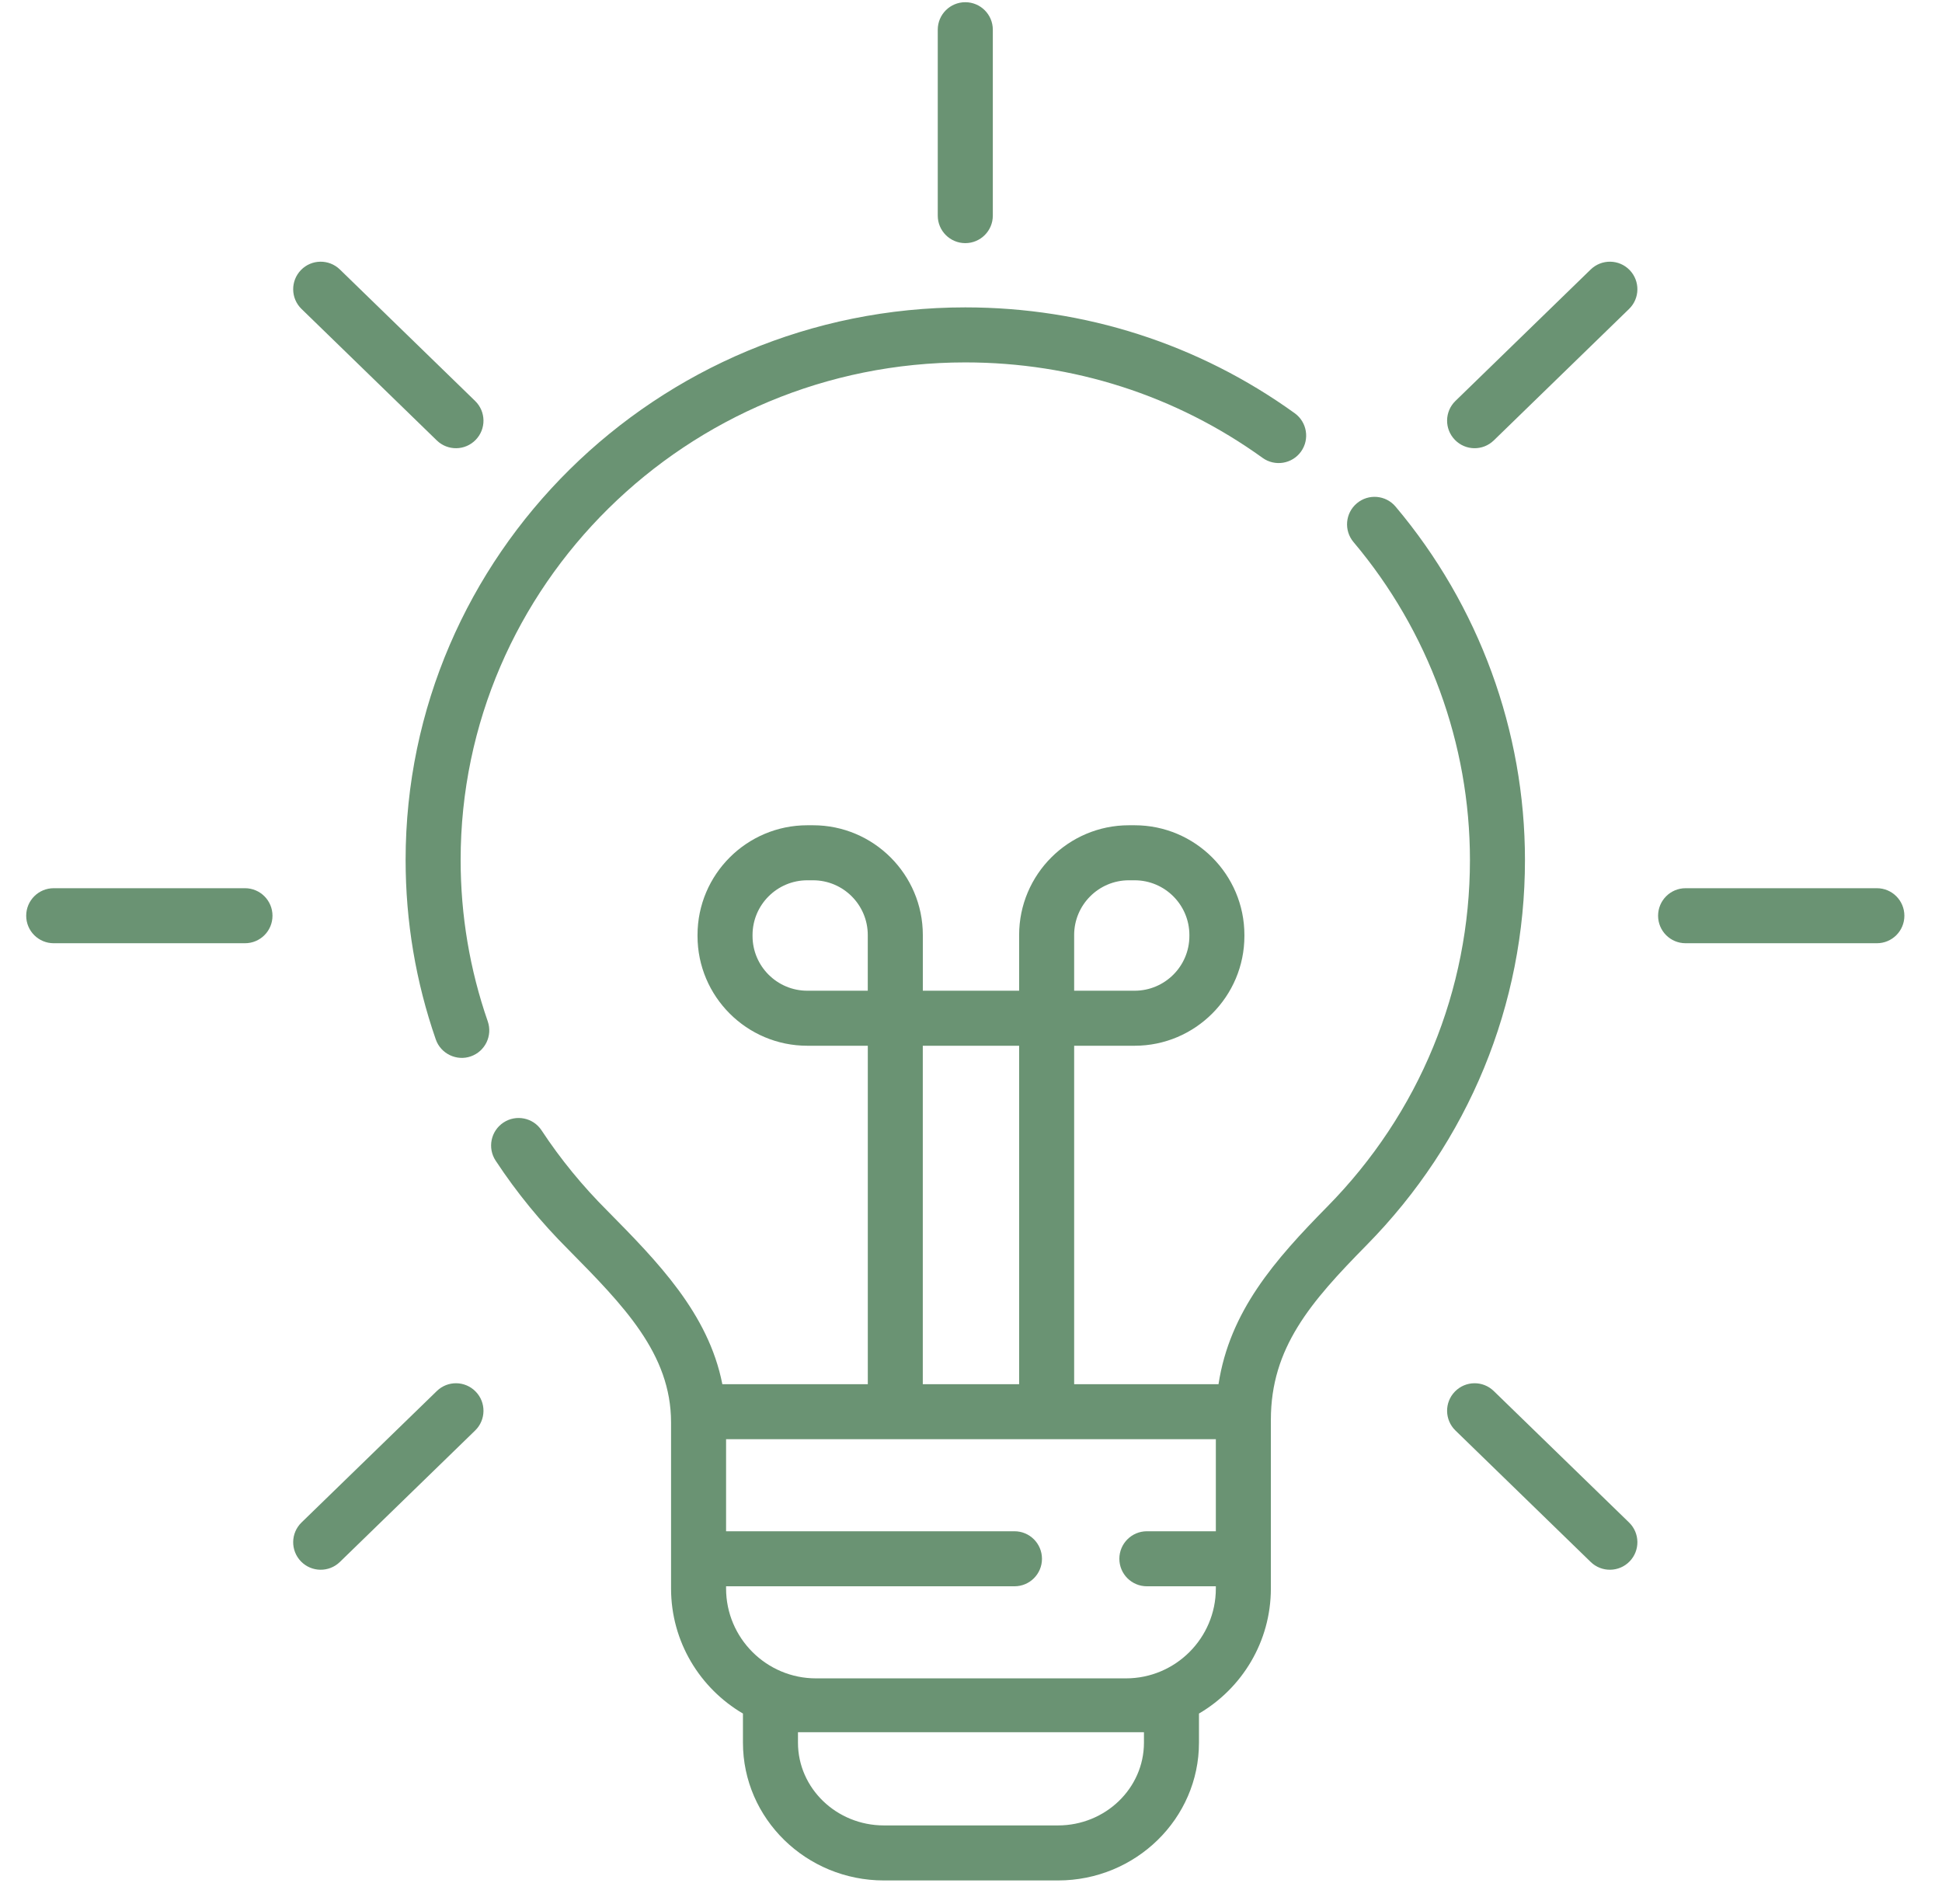 <svg width="51" height="50" viewBox="0 0 51 50" fill="none" xmlns="http://www.w3.org/2000/svg">
<path d="M25.35 6.385C25.749 6.385 26.073 6.062 26.073 5.663V0.78C26.073 0.381 25.749 0.058 25.35 0.058C24.951 0.058 24.627 0.381 24.627 0.78V5.663C24.627 6.062 24.951 6.385 25.35 6.385Z" fill="#6A9373"/>
<path d="M11.471 11.566C11.757 11.844 12.214 11.838 12.492 11.551C12.771 11.265 12.764 10.808 12.478 10.53L8.926 7.077C8.639 6.799 8.182 6.805 7.904 7.091C7.626 7.378 7.632 7.835 7.918 8.113L11.471 11.566Z" fill="#6A9373"/>
<path d="M6.434 23.325H1.41C1.011 23.325 0.688 23.649 0.688 24.048C0.688 24.447 1.011 24.77 1.41 24.77H6.434C6.833 24.77 7.156 24.447 7.156 24.048C7.156 23.649 6.833 23.325 6.434 23.325Z" fill="#6A9373"/>
<path d="M11.471 36.53L7.918 39.982C7.632 40.26 7.626 40.718 7.904 41.004C8.182 41.29 8.64 41.296 8.926 41.018L12.478 37.566C12.764 37.288 12.771 36.83 12.492 36.544C12.214 36.258 11.757 36.251 11.471 36.53Z" fill="#6A9373"/>
<path d="M39.229 36.53C38.943 36.251 38.486 36.258 38.208 36.544C37.929 36.83 37.936 37.288 38.222 37.566L41.774 41.018C42.06 41.296 42.518 41.29 42.796 41.004C43.074 40.718 43.068 40.26 42.782 39.982L39.229 36.53Z" fill="#6A9373"/>
<path d="M49.29 23.325H44.266C43.867 23.325 43.544 23.649 43.544 24.048C43.544 24.447 43.867 24.77 44.266 24.77H49.29C49.689 24.77 50.012 24.447 50.012 24.048C50.012 23.649 49.689 23.325 49.29 23.325Z" fill="#6A9373"/>
<path d="M41.774 7.077L38.222 10.529C37.936 10.807 37.929 11.265 38.208 11.551C38.486 11.838 38.943 11.844 39.229 11.566L42.782 8.113C43.068 7.835 43.074 7.378 42.796 7.091C42.518 6.805 42.061 6.799 41.774 7.077Z" fill="#6A9373"/>
<path d="M36.65 13.304C36.393 12.999 35.937 12.96 35.632 13.218C35.327 13.475 35.289 13.931 35.546 14.236C37.517 16.573 38.603 19.538 38.603 22.584C38.603 26.002 37.273 29.235 34.858 31.686C33.472 33.093 32.293 34.439 32 36.35H28.209V27.462H29.797C31.387 27.462 32.68 26.169 32.68 24.58V24.554C32.68 22.965 31.387 21.672 29.797 21.672H29.646C28.056 21.672 26.764 22.965 26.764 24.554V26.017H24.235V24.554C24.235 22.965 22.942 21.672 21.352 21.672H21.201C19.611 21.672 18.318 22.965 18.318 24.554V24.58C18.318 26.169 19.611 27.462 21.201 27.462H22.79V36.35H18.97C18.605 34.489 17.262 33.126 15.956 31.802C15.309 31.157 14.723 30.446 14.223 29.685C14.004 29.351 13.556 29.259 13.223 29.478C12.889 29.698 12.797 30.146 13.016 30.479C13.568 31.319 14.213 32.105 14.927 32.816C16.374 34.283 17.623 35.55 17.623 37.354V41.715C17.623 43.114 18.383 44.338 19.511 44.999V45.763C19.511 47.759 21.172 49.382 23.214 49.382H27.784C29.826 49.382 31.487 47.759 31.487 45.763V44.999C32.615 44.338 33.375 43.114 33.375 41.715V37.285C33.375 35.396 34.416 34.194 35.887 32.7C38.57 29.977 40.048 26.384 40.048 22.584C40.048 19.198 38.841 15.902 36.65 13.304ZM28.209 24.554C28.209 23.762 28.853 23.117 29.646 23.117H29.797C30.59 23.117 31.235 23.762 31.235 24.554V24.58C31.235 25.373 30.59 26.017 29.797 26.017H28.209V24.554ZM19.763 24.58V24.554C19.763 23.762 20.408 23.117 21.201 23.117H21.352C22.145 23.117 22.789 23.762 22.789 24.554V26.017H21.201C20.408 26.017 19.763 25.373 19.763 24.58ZM24.234 27.462H26.764V36.35H24.234V27.462ZM30.042 45.763C30.042 46.962 29.029 47.937 27.784 47.937H23.214C21.969 47.937 20.956 46.962 20.956 45.763V45.489H30.042V45.763H30.042ZM29.57 44.075H21.428C20.127 44.075 19.068 43.016 19.068 41.715V41.657H26.642C27.041 41.657 27.364 41.334 27.364 40.935C27.364 40.536 27.041 40.212 26.642 40.212H19.068V37.795H31.93V40.212H30.119C29.72 40.212 29.396 40.536 29.396 40.935C29.396 41.334 29.72 41.657 30.119 41.657H31.93V41.715C31.93 43.016 30.871 44.075 29.57 44.075Z" fill="#6A9373"/>
<path d="M12.097 22.584C12.097 15.379 18.042 9.517 25.35 9.517C28.18 9.517 30.88 10.384 33.157 12.024C33.481 12.257 33.933 12.184 34.166 11.86C34.399 11.536 34.325 11.085 34.002 10.852C31.477 9.033 28.485 8.072 25.35 8.072C17.245 8.072 10.652 14.582 10.652 22.584C10.652 24.197 10.919 25.782 11.444 27.295C11.575 27.676 11.997 27.871 12.364 27.741C12.741 27.61 12.94 27.198 12.809 26.821C12.337 25.461 12.097 24.035 12.097 22.584Z" fill="#6A9373"/>
</svg>

